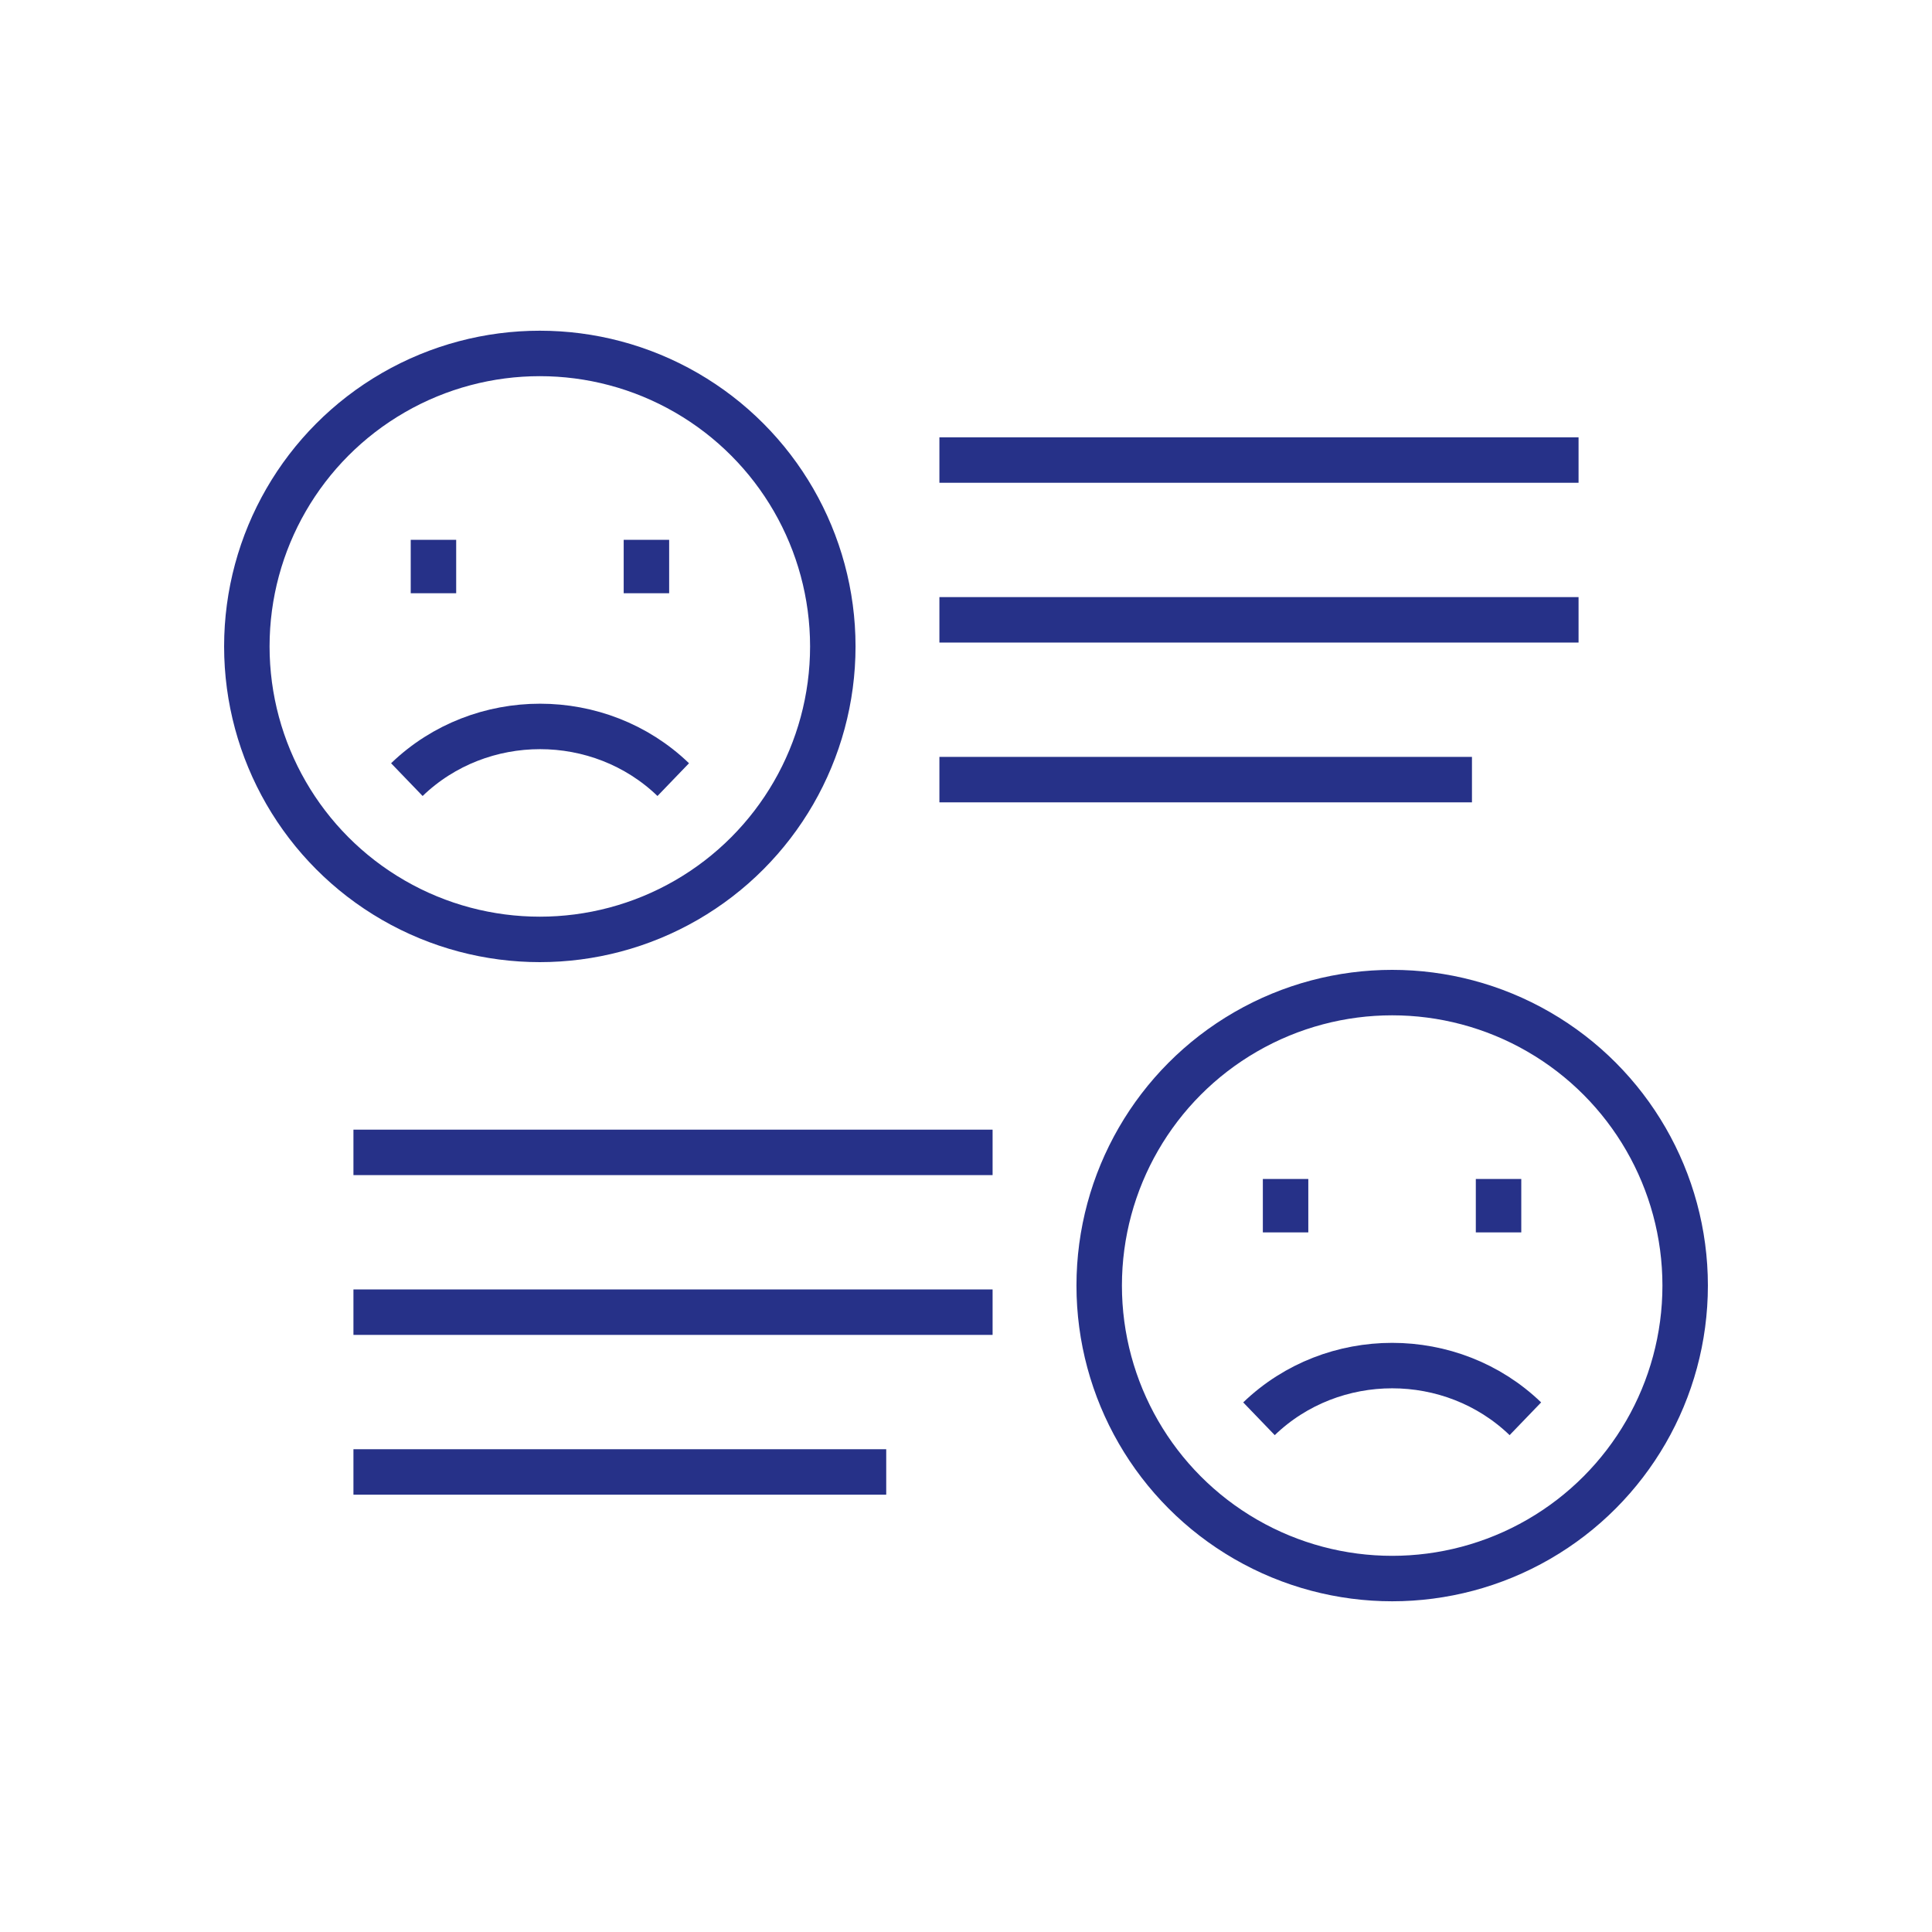 <?xml version="1.0" encoding="UTF-8"?><svg id="a" xmlns="http://www.w3.org/2000/svg" width="85" height="85" viewBox="0 0 85 85"><defs><style>.b{fill:none;stroke:#263188;stroke-miterlimit:10;stroke-width:2px;}</style></defs><circle class="b" cx="23.75" cy="28.44" r="12.89"/><line class="b" x1="69.45" y1="27.27" x2="41.33" y2="27.27"/><line class="b" x1="41.33" y1="20.24" x2="69.45" y2="20.24"/><line class="b" x1="64.76" y1="34.3" x2="41.33" y2="34.3"/><line class="b" x1="15.55" y1="57.73" x2="43.67" y2="57.73"/><line class="b" x1="43.67" y1="50.7" x2="15.55" y2="50.7"/><line class="b" x1="15.55" y1="64.76" x2="38.99" y2="64.76"/><line class="b" x1="28.44" y1="23.75" x2="28.44" y2="26.1"/><line class="b" x1="19.07" y1="23.75" x2="19.07" y2="26.1"/><path class="b" d="M17.9,34.3c3.24-3.12,8.48-3.12,11.72,0"/><circle class="b" cx="61.25" cy="56.56" r="12.89"/><line class="b" x1="65.93" y1="51.87" x2="65.93" y2="54.22"/><line class="b" x1="56.56" y1="51.87" x2="56.56" y2="54.22"/><path class="b" d="M55.39,62.42c3.24-3.12,8.48-3.12,11.72,0"/></svg>